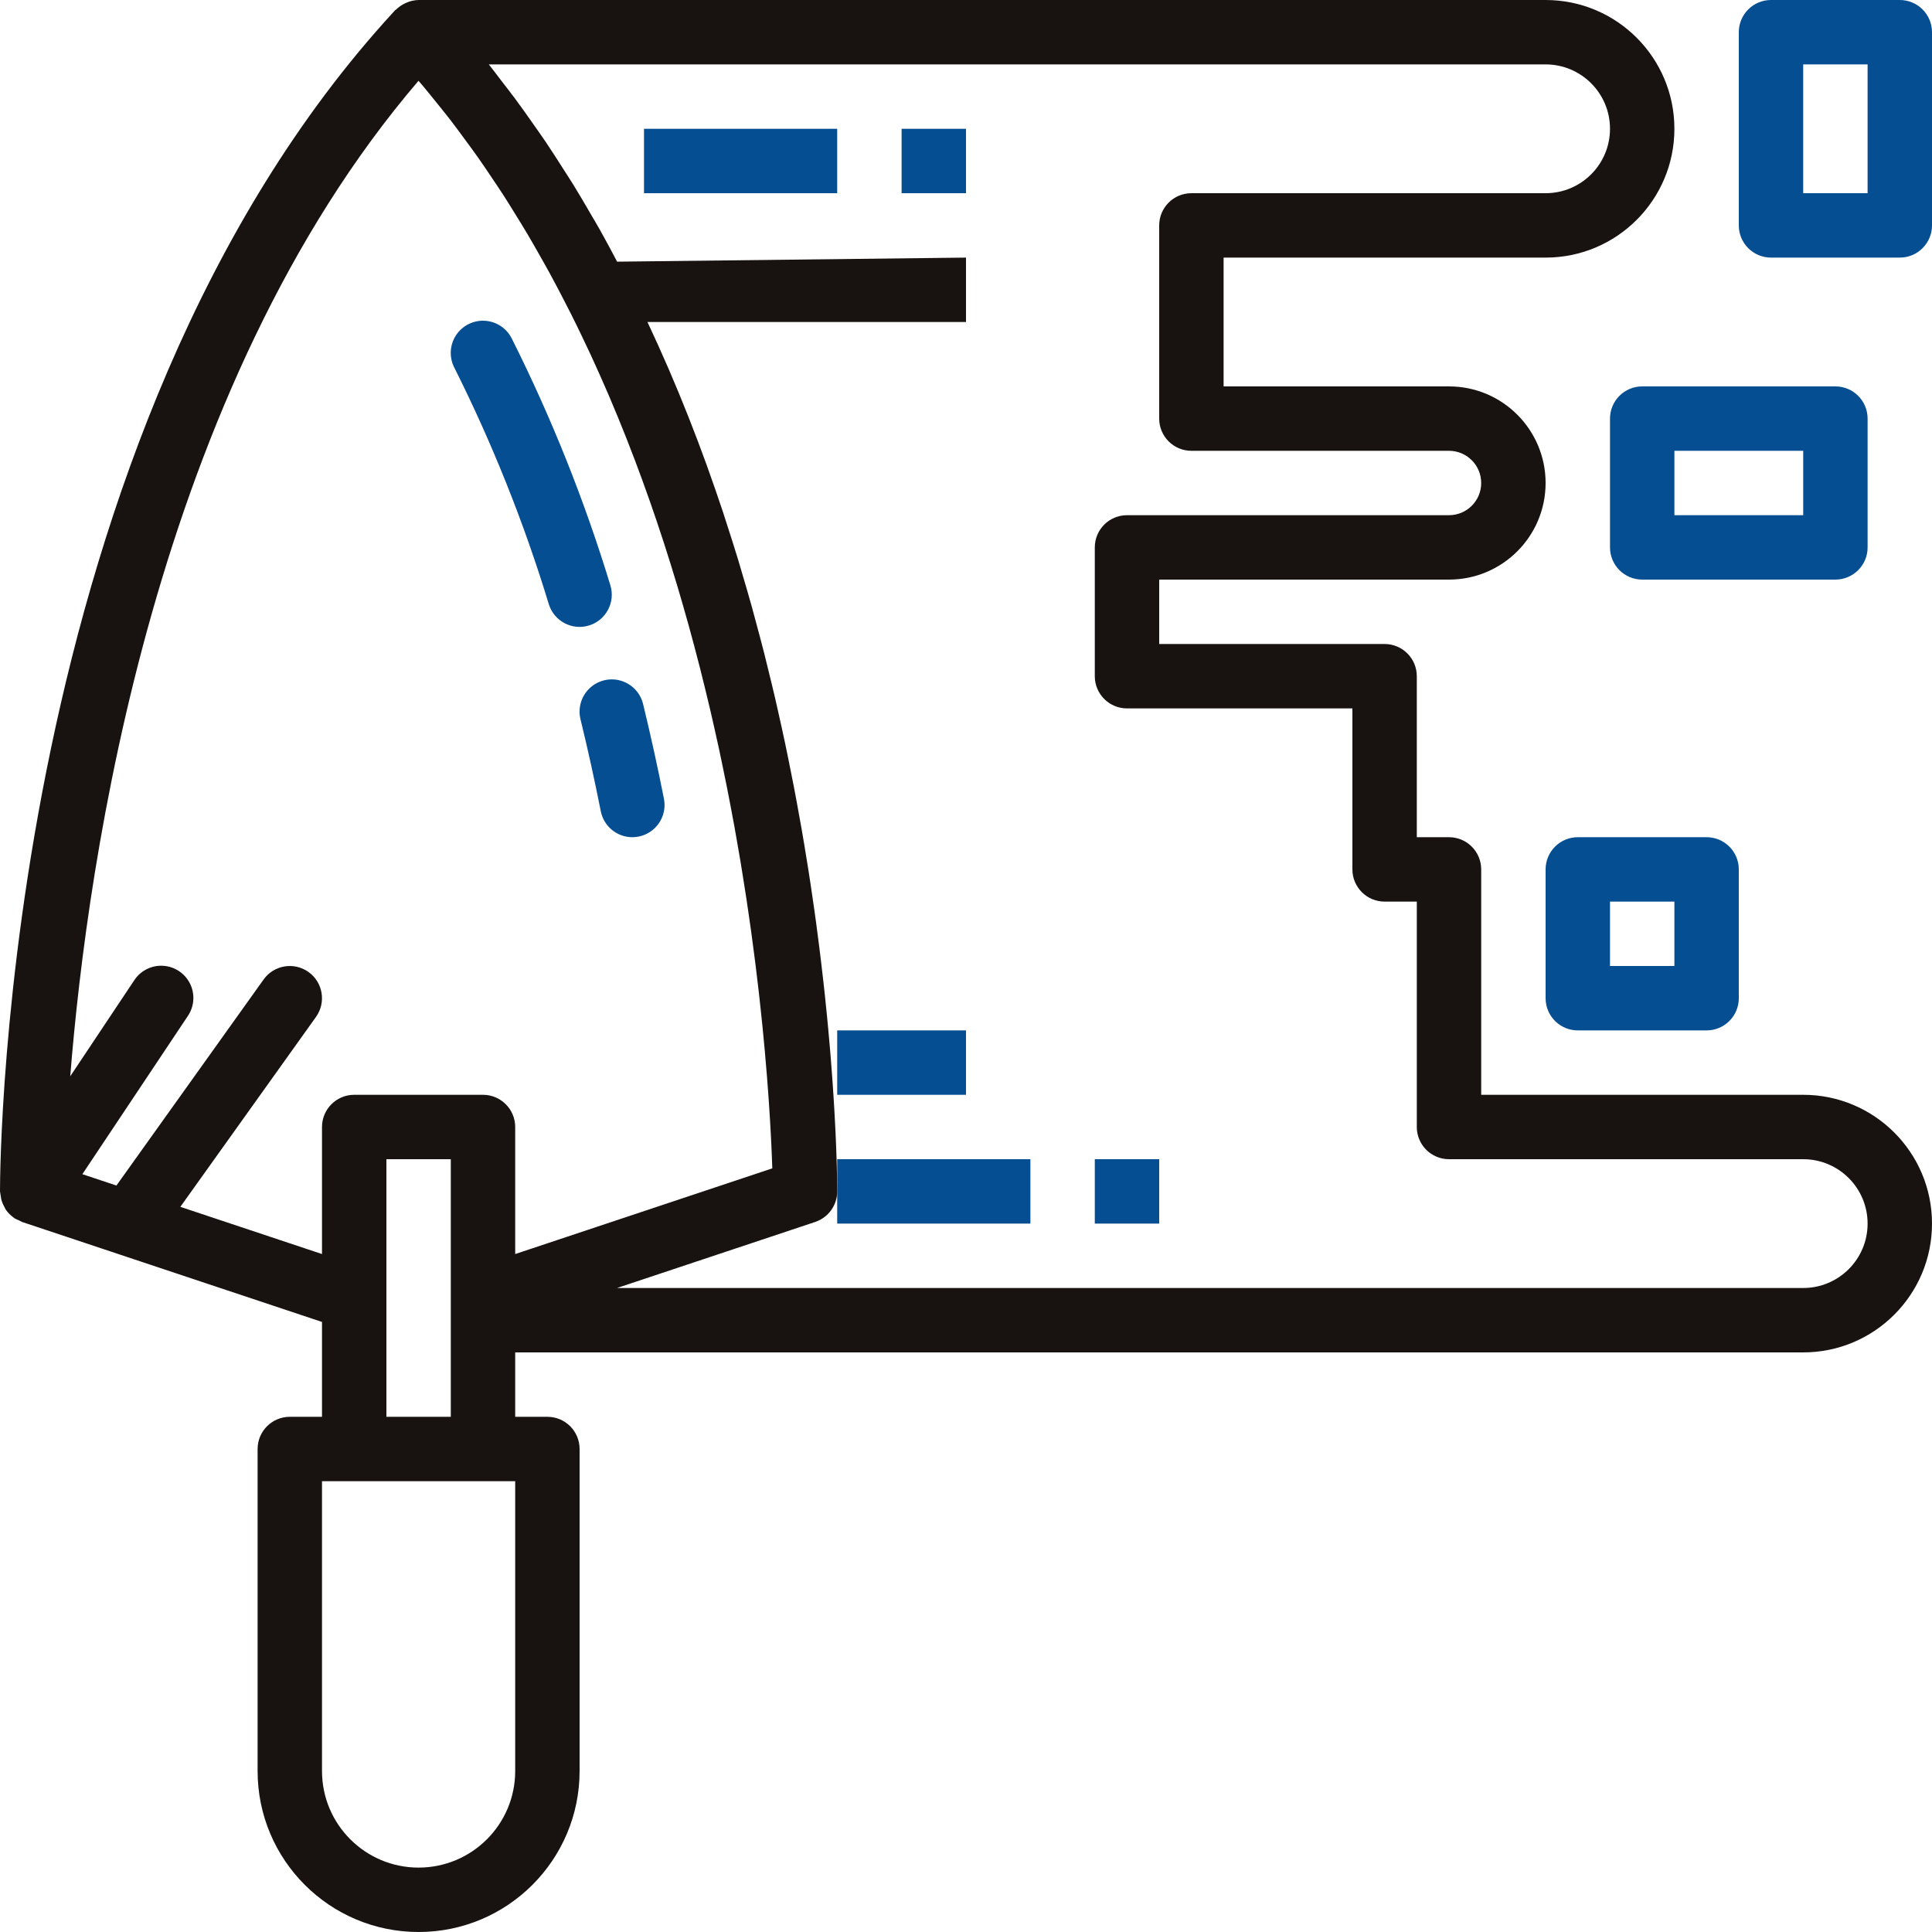 <svg width="512" height="512" viewBox="0 0 512 512" fill="none" xmlns="http://www.w3.org/2000/svg">
<g clip-path="url(#clip0_316_765)">
<path d="M153.841 190.624C155.875 198.932 157.641 207.082 159.216 214.991C160.004 218.982 163.504 221.862 167.575 221.866C168.133 221.866 168.691 221.812 169.241 221.703C173.862 220.787 176.866 216.295 175.95 211.674C174.341 203.524 172.508 195.132 170.425 186.574C169.708 183.607 167.458 181.249 164.525 180.391C161.595 179.532 158.429 180.307 156.225 182.42C154.02 184.528 153.112 187.662 153.841 190.624Z" fill="#054E92"/>
<path d="M145.45 160.147C146.854 164.638 151.625 167.147 156.121 165.751C160.612 164.359 163.133 159.592 161.75 155.097C154.896 132.592 146.154 110.709 135.608 89.68C134.233 86.955 131.504 85.172 128.454 85.005C125.404 84.838 122.496 86.317 120.833 88.876C119.166 91.438 119 94.692 120.391 97.413C130.5 117.58 138.883 138.567 145.45 160.147Z" fill="#054E92"/>
<path d="M0.333 317.817C0.521 318.529 0.8 319.213 1.167 319.854C1.296 320.083 1.371 320.329 1.521 320.55C2.104 321.392 2.829 322.121 3.671 322.704C3.721 322.742 3.746 322.8 3.8 322.833C4.192 323.058 4.604 323.254 5.029 323.413C5.292 323.567 5.558 323.704 5.833 323.829L85.333 350.329V375.467H76.8C72.088 375.467 68.267 379.288 68.267 384V469.333C68.267 492.896 87.371 512 110.933 512C134.496 512 153.6 492.896 153.6 469.333V384C153.6 379.288 149.779 375.467 145.067 375.467H136.533V358.4H477.867C496.717 358.4 512 343.117 512 324.267C512 305.417 496.717 290.133 477.867 290.133H392.533V230.4C392.533 225.688 388.713 221.867 384 221.867H375.467V179.2C375.467 174.488 371.646 170.667 366.933 170.667H307.2V153.6H384C398.138 153.6 409.6 142.138 409.6 128C409.6 113.862 398.138 102.4 384 102.4H324.267V68.267H409.6C428.45 68.267 443.733 52.983 443.733 34.133C443.733 15.283 428.45 0 409.6 0H110.933C109.788 0.025 108.658 0.283 107.617 0.758L107.425 0.85C106.496 1.267 105.654 1.846 104.933 2.562C104.854 2.642 104.742 2.667 104.667 2.746L104.467 2.971L104.417 3.033C1.196 115.171 0 307.592 0 315.733C0.113 316.429 0.221 317.121 0.333 317.817ZM47.792 319.825L83.742 269.492C86.479 265.658 85.592 260.329 81.758 257.592C77.925 254.854 72.596 255.742 69.858 259.575L30.854 314.179L21.829 311.171L49.767 269.267C51.492 266.729 51.725 263.463 50.375 260.708C49.025 257.95 46.296 256.133 43.233 255.946C40.171 255.758 37.246 257.229 35.567 259.8L18.617 285.225C23.158 228.038 40.992 103.146 110.904 21.417C111.196 21.762 111.504 22.092 111.796 22.433C113.138 24.021 114.429 25.642 115.733 27.254C116.967 28.783 118.208 30.304 119.408 31.863C120.683 33.513 121.913 35.2 123.15 36.879C124.308 38.454 125.471 40.021 126.596 41.617C127.808 43.333 128.979 45.079 130.15 46.821C131.229 48.425 132.313 50.025 133.363 51.65C134.513 53.429 135.625 55.233 136.738 57.042C137.746 58.671 138.758 60.304 139.733 61.954C140.813 63.775 141.858 65.612 142.9 67.454C143.85 69.121 144.796 70.792 145.713 72.475C146.729 74.342 147.721 76.225 148.704 78.108C149.579 79.792 150.458 81.479 151.308 83.171C152.267 85.083 153.2 87.004 154.125 88.925C154.938 90.617 155.75 92.312 156.538 94.013C157.438 95.954 158.313 97.908 159.183 99.862C159.938 101.567 160.692 103.275 161.425 104.992C162.263 106.954 163.083 108.917 163.888 110.888C164.588 112.6 165.279 114.308 165.958 116.025C166.742 118.008 167.513 119.996 168.263 121.988C168.908 123.696 169.546 125.404 170.171 127.117C170.9 129.108 171.613 131.104 172.308 133.096C172.904 134.8 173.488 136.5 174.063 138.2C174.742 140.213 175.404 142.221 176.054 144.225C176.596 145.896 177.125 147.563 177.642 149.229C178.275 151.258 178.896 153.288 179.504 155.313C179.992 156.954 180.471 158.592 180.942 160.225C181.521 162.246 182.092 164.258 182.65 166.267C183.1 167.904 183.542 169.533 183.971 171.158C184.5 173.15 185.021 175.138 185.525 177.113C185.933 178.721 186.333 180.325 186.721 181.921C187.208 183.904 187.688 185.883 188.15 187.85C188.513 189.4 188.863 190.942 189.213 192.483C189.658 194.454 190.1 196.421 190.521 198.371C190.846 199.892 191.158 201.396 191.471 202.9C191.875 204.829 192.271 206.754 192.65 208.658C192.942 210.129 193.217 211.579 193.496 213.029C193.858 214.938 194.225 216.846 194.567 218.725C194.821 220.133 195.063 221.517 195.304 222.908C195.629 224.763 195.954 226.617 196.258 228.433C196.488 229.821 196.704 231.183 196.921 232.55C197.204 234.325 197.492 236.104 197.754 237.842C197.958 239.171 198.142 240.467 198.333 241.771C198.583 243.496 198.838 245.221 199.071 246.904C199.246 248.175 199.404 249.404 199.567 250.65C199.788 252.288 200.004 253.938 200.204 255.533C200.354 256.742 200.492 257.908 200.633 259.092C200.821 260.671 201.013 262.258 201.188 263.788C201.313 264.892 201.421 265.95 201.538 267.029C201.7 268.533 201.867 270.054 202.013 271.504C202.121 272.575 202.213 273.592 202.313 274.633C202.446 276.021 202.583 277.421 202.704 278.75C202.796 279.771 202.871 280.729 202.954 281.717C203.063 282.963 203.175 284.233 203.267 285.421C203.342 286.388 203.404 287.275 203.475 288.2C203.558 289.338 203.65 290.508 203.725 291.583C203.783 292.463 203.833 293.263 203.888 294.104C203.95 295.1 204.021 296.129 204.075 297.063C204.133 297.988 204.175 298.808 204.221 299.667C204.263 300.429 204.308 301.238 204.346 301.95C204.388 302.75 204.417 303.446 204.45 304.188C204.479 304.842 204.513 305.558 204.538 306.163C204.592 307.433 204.633 308.596 204.667 309.629L136.533 332.338V298.667C136.533 293.954 132.713 290.133 128 290.133H93.867C89.154 290.133 85.333 293.954 85.333 298.667V332.338L47.792 319.825ZM136.533 469.333C136.533 483.471 125.071 494.933 110.933 494.933C96.796 494.933 85.333 483.471 85.333 469.333V392.533H136.533V469.333ZM102.4 375.467V307.2H119.467V375.467H102.4ZM409.6 17.067C419.025 17.067 426.667 24.708 426.667 34.133C426.667 43.558 419.025 51.2 409.6 51.2H315.733C311.021 51.2 307.2 55.021 307.2 59.733V110.933C307.2 115.646 311.021 119.467 315.733 119.467H384C388.713 119.467 392.533 123.287 392.533 128C392.533 132.713 388.713 136.533 384 136.533H298.667C293.954 136.533 290.133 140.354 290.133 145.067V179.2C290.133 183.913 293.954 187.733 298.667 187.733H358.4V230.4C358.4 235.113 362.221 238.933 366.933 238.933H375.467V298.667C375.467 303.379 379.288 307.2 384 307.2H477.867C487.292 307.2 494.933 314.842 494.933 324.267C494.933 333.692 487.292 341.333 477.867 341.333H163.517L216.033 323.829C219.517 322.667 221.867 319.404 221.867 315.733C221.867 315.233 221.863 314.033 221.829 312.217C221.825 311.908 221.813 311.513 221.808 311.171C221.792 310.496 221.779 309.838 221.758 309.029C221.746 308.554 221.725 307.983 221.708 307.463C221.683 306.646 221.658 305.85 221.625 304.925C221.604 304.333 221.575 303.667 221.55 303.029C221.508 302.021 221.467 301.021 221.417 299.904C221.383 299.246 221.346 298.521 221.308 297.821C221.25 296.613 221.183 295.4 221.108 294.088C221.067 293.329 221.013 292.521 220.963 291.729C220.879 290.363 220.796 288.988 220.692 287.525C220.633 286.667 220.567 285.767 220.5 284.875C220.388 283.346 220.271 281.8 220.142 280.179C220.067 279.258 219.983 278.308 219.904 277.358C219.763 275.683 219.613 273.983 219.446 272.221C219.35 271.183 219.246 270.125 219.142 269.062C218.967 267.283 218.783 265.479 218.588 263.621C218.467 262.508 218.346 261.383 218.217 260.242C218.004 258.329 217.779 256.388 217.538 254.404C217.396 253.229 217.25 252.046 217.1 250.846C216.846 248.813 216.575 246.75 216.292 244.65C216.121 243.408 215.95 242.158 215.771 240.892C215.475 238.779 215.158 236.638 214.833 234.467C214.633 233.142 214.429 231.821 214.221 230.475C213.871 228.258 213.508 226.017 213.125 223.746C212.896 222.388 212.671 221.038 212.429 219.663C212.025 217.342 211.596 214.992 211.158 212.625C210.904 211.242 210.65 209.867 210.379 208.467C209.913 206.029 209.413 203.563 208.908 201.083C208.625 199.708 208.354 198.346 208.058 196.958C207.517 194.392 206.938 191.8 206.354 189.196C206.05 187.842 205.754 186.504 205.442 185.142C204.821 182.467 204.158 179.767 203.488 177.058C203.158 175.725 202.842 174.404 202.504 173.063C201.788 170.25 201.025 167.417 200.258 164.575C199.917 163.321 199.596 162.075 199.246 160.817C198.408 157.808 197.517 154.779 196.617 151.746C196.283 150.629 195.975 149.521 195.633 148.4C194.629 145.096 193.567 141.779 192.483 138.458C192.204 137.6 191.946 136.75 191.663 135.892C190.338 131.9 188.954 127.904 187.513 123.904C187.442 123.713 187.383 123.521 187.313 123.333C184.229 114.808 180.871 106.279 177.213 97.808L177.121 97.604C175.354 93.517 173.517 89.446 171.604 85.388L171.583 85.333H256V68.267L163.546 69.346L165.554 73.104L170.667 83.463C170.538 83.188 170.396 82.917 170.263 82.646C168.729 79.45 167.179 76.267 165.554 73.104C164.904 71.842 164.213 70.6 163.546 69.346C162.067 66.546 160.583 63.75 159.029 60.983C158.229 59.558 157.379 58.154 156.558 56.742C155.071 54.179 153.583 51.621 152.029 49.096C151.092 47.571 150.108 46.079 149.146 44.571C147.625 42.183 146.1 39.8 144.513 37.446C143.467 35.9 142.375 34.379 141.304 32.85C139.717 30.592 138.129 28.333 136.483 26.117C135.321 24.554 134.117 23.021 132.925 21.479C131.792 20.012 130.704 18.512 129.542 17.067H409.6Z" fill="#181310"/>
<path d="M512 59.733V8.533C512 3.821 508.179 0 503.466 0H469.333C464.621 0 460.8 3.821 460.8 8.533V59.733C460.8 64.446 464.621 68.267 469.333 68.267H503.466C508.179 68.267 512 64.446 512 59.733ZM494.933 51.2H477.866V17.067H494.933V51.2Z" fill="#054E92"/>
<path d="M418.133 221.867C413.42 221.867 409.6 225.688 409.6 230.401V264.534C409.6 269.246 413.42 273.067 418.133 273.067H452.266C456.979 273.067 460.8 269.246 460.8 264.534V230.401C460.8 225.688 456.979 221.867 452.266 221.867H418.133ZM443.733 256.001H426.666V238.934H443.733V256.001Z" fill="#054E92"/>
<path d="M494.934 145.065V110.932C494.934 106.219 491.113 102.398 486.4 102.398H435.2C430.488 102.398 426.667 106.219 426.667 110.932V145.065C426.667 149.778 430.488 153.598 435.2 153.598H486.4C491.113 153.598 494.934 149.778 494.934 145.065ZM477.867 136.532H443.734V119.465H477.867V136.532Z" fill="#054E92"/>
<path d="M170.667 34.133H221.867V51.2H170.667V34.133Z" fill="#054E92"/>
<path d="M238.934 34.133H256V51.2H238.934V34.133Z" fill="#054E92"/>
<path d="M273.066 324.266V307.199H221.866V324.266H273.066Z" fill="#054E92"/>
<path d="M221.866 273.066H256V290.133H221.866V273.066Z" fill="#054E92"/>
<path d="M290.134 307.199H307.2V324.266H290.134V307.199Z" fill="#054E92"/>
</g>
<defs>
<clipPath id="clip0_316_765">
<rect width="512" height="512" fill="white"/>
</clipPath>
</defs>
</svg>
